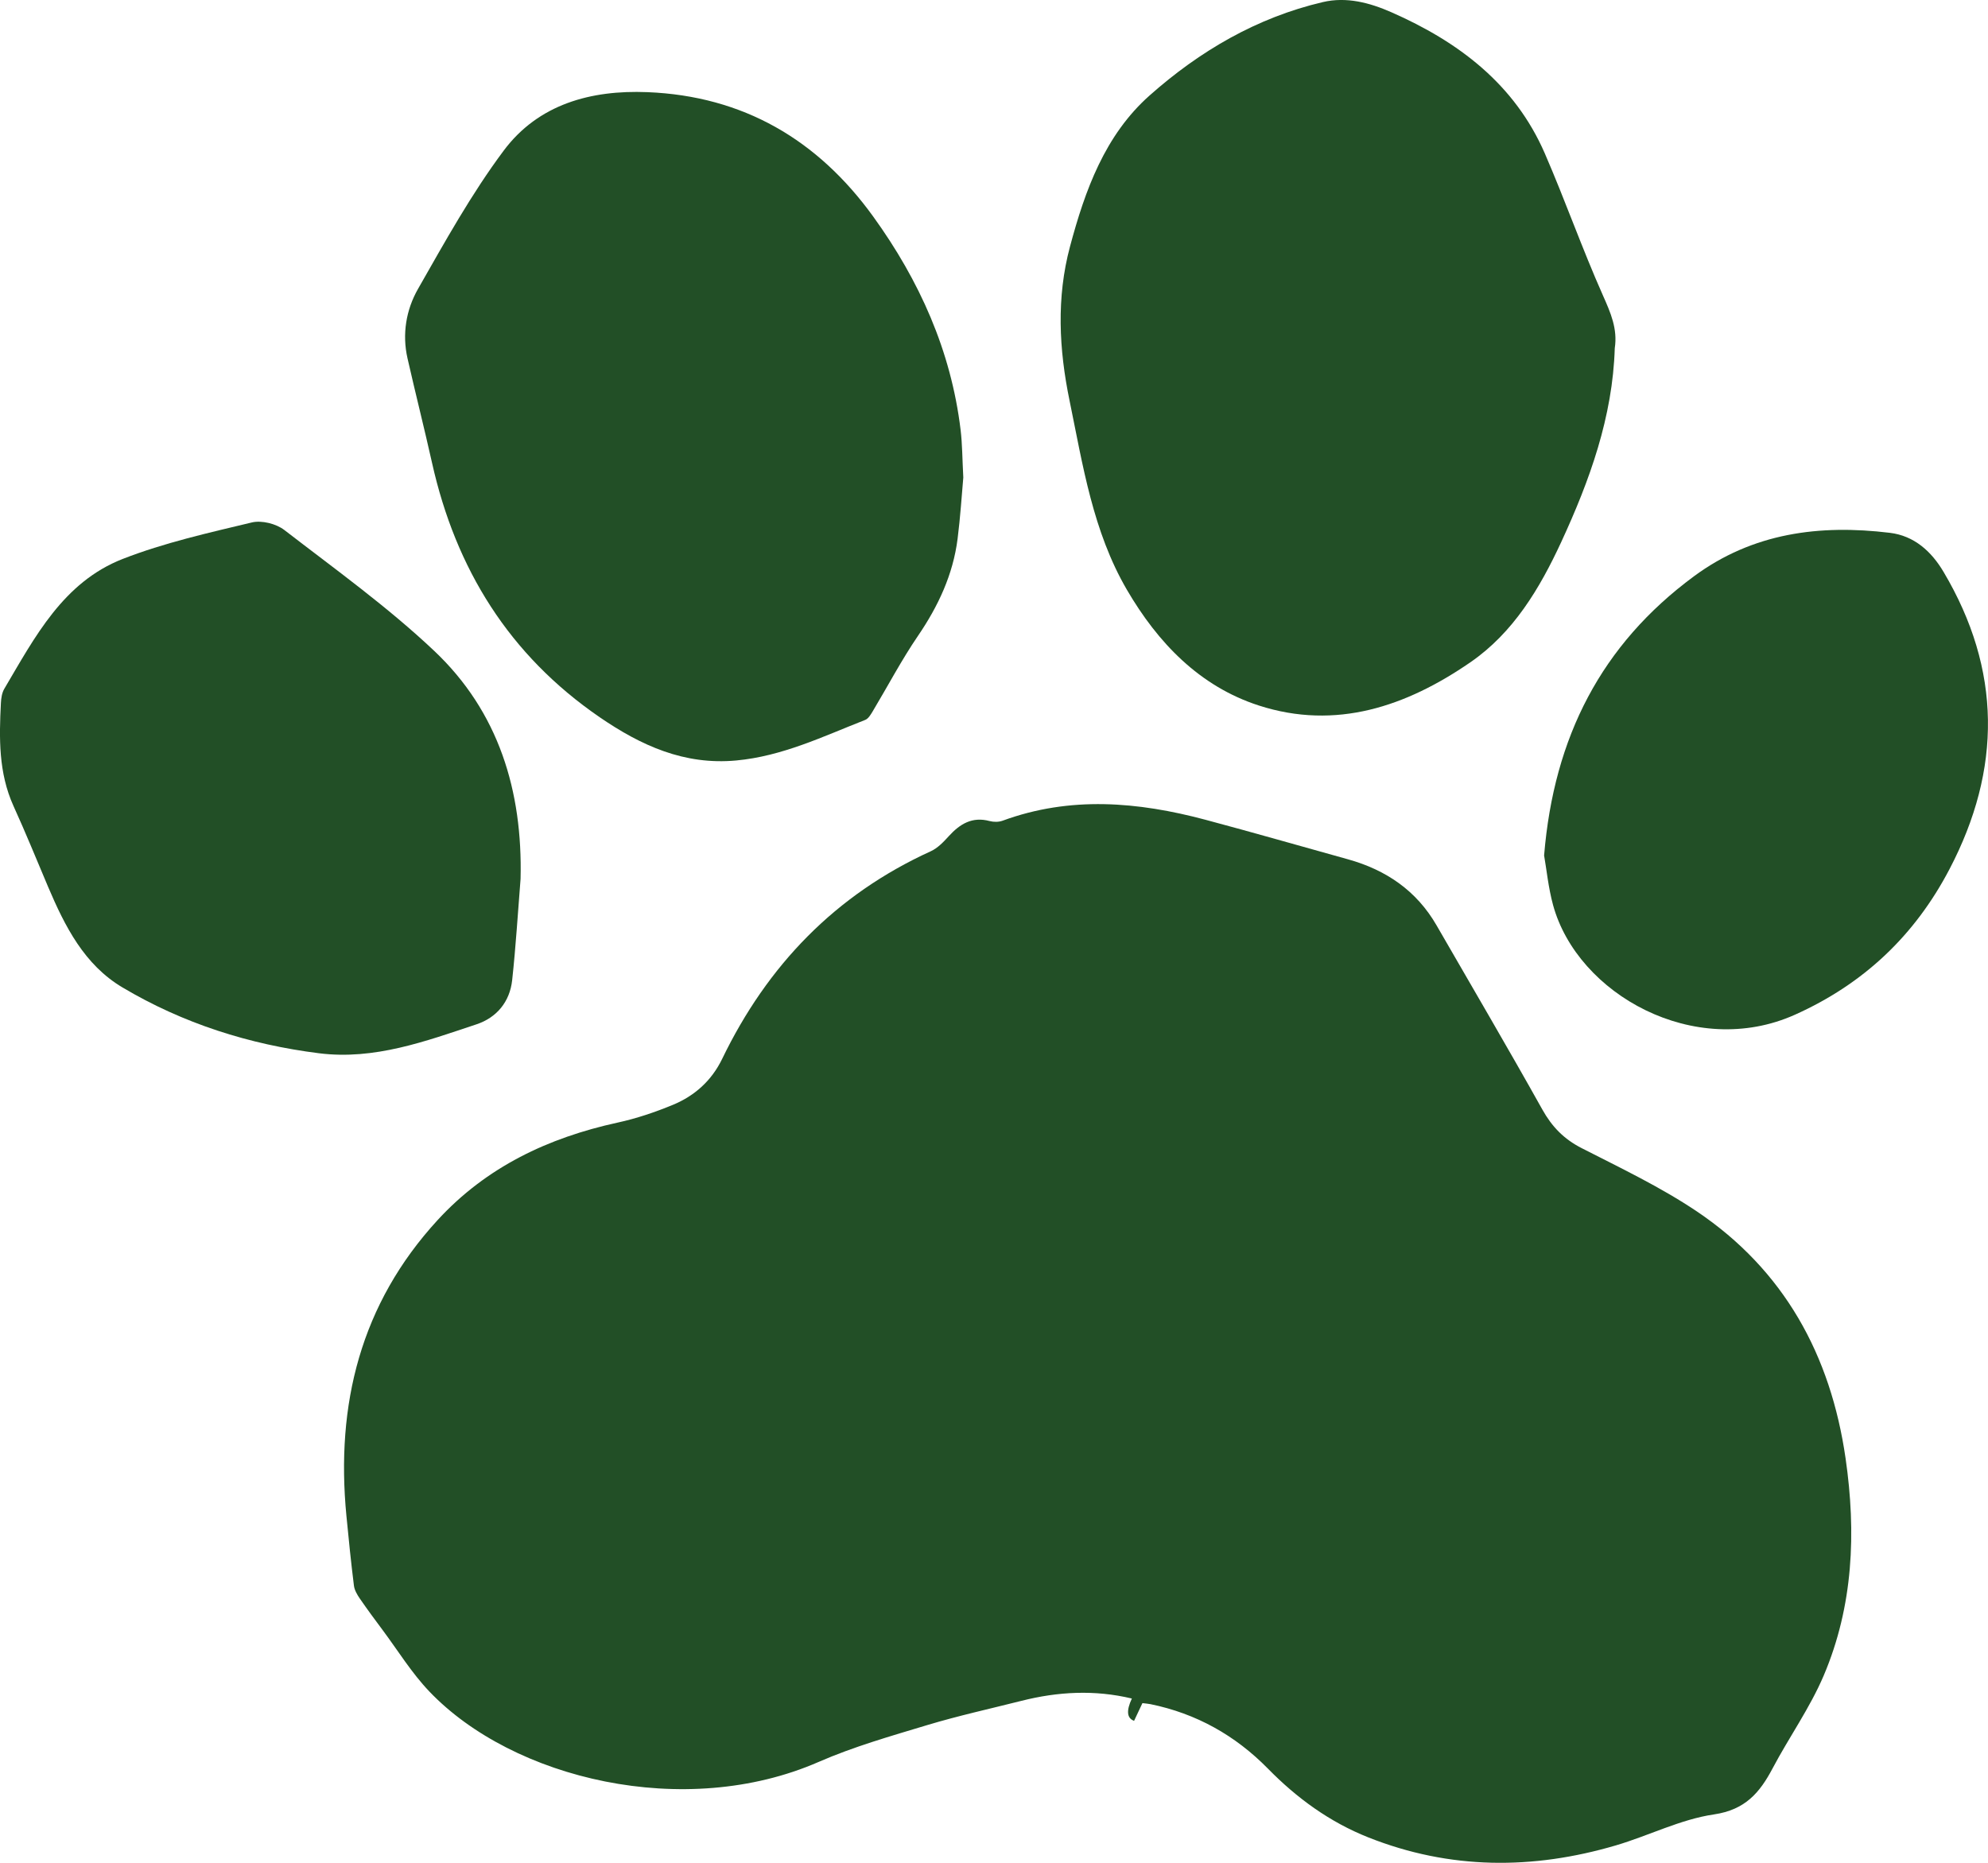 <svg viewBox="0 0 331.52 310.69" xmlns="http://www.w3.org/2000/svg" id="Layer_2">
  <defs>
    <style>
      .cls-1 {
        fill: #224f26;
      }
    </style>
  </defs>
  <g data-sanitized-data-name="Layer_1" data-name="Layer_1" id="Layer_1-2">
    <g>
      <path d="M190.5,284.06c-.48,1.02-.93,1.98-1.38,2.93q-1.8-.65-.37-3.72c-6.23-1.49-12.34-1.15-18.43.39-5.23,1.32-10.51,2.48-15.66,4.03-6.1,1.84-12.29,3.6-18.11,6.14-22.35,9.78-51.03,2.87-64.96-11.74-2.96-3.1-5.24-6.83-7.82-10.29-1.29-1.72-2.56-3.45-3.78-5.22-.44-.64-.88-1.4-.97-2.14-.48-3.86-.88-7.74-1.25-11.62-1.8-18.58,2.34-35.35,15.24-49.38,8.12-8.82,18.4-13.69,29.98-16.22,3.14-.68,6.24-1.73,9.22-2.96,3.63-1.5,6.45-4.03,8.21-7.65,7.54-15.61,18.89-27.39,34.79-34.64,1.15-.52,2.13-1.55,3.01-2.52,1.86-2.04,3.9-3.3,6.81-2.52.67.18,1.52.18,2.17-.06,11.27-4.14,22.56-3.16,33.84-.15,7.94,2.12,15.83,4.39,23.75,6.59,6.35,1.77,11.44,5.23,14.78,11.03,5.89,10.22,11.87,20.39,17.62,30.68,1.61,2.89,3.61,4.95,6.57,6.46,6.5,3.32,13.16,6.49,19.19,10.54,14.57,9.8,22.33,23.96,24.82,41.19,1.79,12.39,1.29,24.62-3.65,36.24-2.29,5.38-5.76,10.25-8.51,15.45-2.15,4.07-4.56,6.93-9.79,7.7-5.58.82-10.85,3.54-16.34,5.16-13.89,4.09-27.69,4.07-41.3-1.33-6.44-2.56-11.9-6.53-16.74-11.47-5.43-5.53-11.95-9.19-19.59-10.75-.39-.08-.8-.1-1.31-.17Z" class="cls-1"></path>
      <path d="M269.28,58.06c-.35,11.48-4.18,22.06-8.93,32.34-3.59,7.75-7.98,15.12-15.16,20.06-10.66,7.34-22.39,11.36-35.27,7.2-9.89-3.2-16.85-10.47-22.01-19.32-5.66-9.72-7.33-20.72-9.55-31.52-1.77-8.57-2.21-17.18.07-25.69,2.51-9.39,5.82-18.6,13.29-25.22,8.33-7.39,17.86-12.98,28.87-15.56,3.95-.93,7.81.1,11.41,1.68,11.2,4.92,20.58,11.98,25.61,23.55,3.4,7.83,6.23,15.9,9.7,23.7,1.28,2.88,2.46,5.56,1.97,8.78Z" class="cls-1"></path>
      <path d="M160.64,79.64c-.26,2.93-.49,6.58-.95,10.21-.76,5.97-3.22,11.23-6.61,16.2-2.75,4.03-5.03,8.38-7.54,12.57-.33.54-.72,1.23-1.25,1.44-7.01,2.75-13.83,6.06-21.52,6.77-8.65.8-15.86-2.48-22.76-7.21-15.1-10.36-24-24.73-27.96-42.41-1.3-5.82-2.77-11.61-4.09-17.43-.93-4.07-.23-8.13,1.75-11.6,4.48-7.85,8.89-15.83,14.28-23.05,5.79-7.76,14.55-10.14,23.97-9.76,15.98.64,28.41,7.94,37.66,20.75,7.7,10.66,12.98,22.38,14.57,35.57.29,2.39.28,4.81.45,7.94Z" class="cls-1"></path>
      <path d="M86.81,146.58c-.45,5.63-.79,11.27-1.4,16.88-.39,3.61-2.58,6.25-5.95,7.37-8.5,2.83-17.01,5.98-26.23,4.83-11.66-1.46-22.72-4.98-32.82-10.99-6.35-3.77-9.59-10.19-12.39-16.77-1.91-4.51-3.75-9.05-5.78-13.5C-.25,128.88-.15,123.09.15,117.26c.04-.82.17-1.73.58-2.41,5.08-8.6,9.81-17.76,19.75-21.64,6.92-2.7,14.27-4.34,21.52-6.08,1.63-.39,4.04.21,5.4,1.25,8.48,6.54,17.25,12.84,25.01,20.17,10.75,10.16,14.76,23.36,14.4,38.03Z" class="cls-1"></path>
      <path d="M257.5,142.62c1.63-19.71,9.56-35.12,24.97-46.5,9.83-7.26,20.97-8.68,32.68-7.26,4.06.49,6.93,3.09,8.96,6.52,9.69,16.33,9.71,32.91.99,49.57-5.77,11.03-14.27,19.12-25.78,24.28-16.7,7.49-36.25-3.39-40.33-18.29-.8-2.93-1.09-6.01-1.5-8.31Z" class="cls-1"></path>
    </g>
  </g>
</svg>